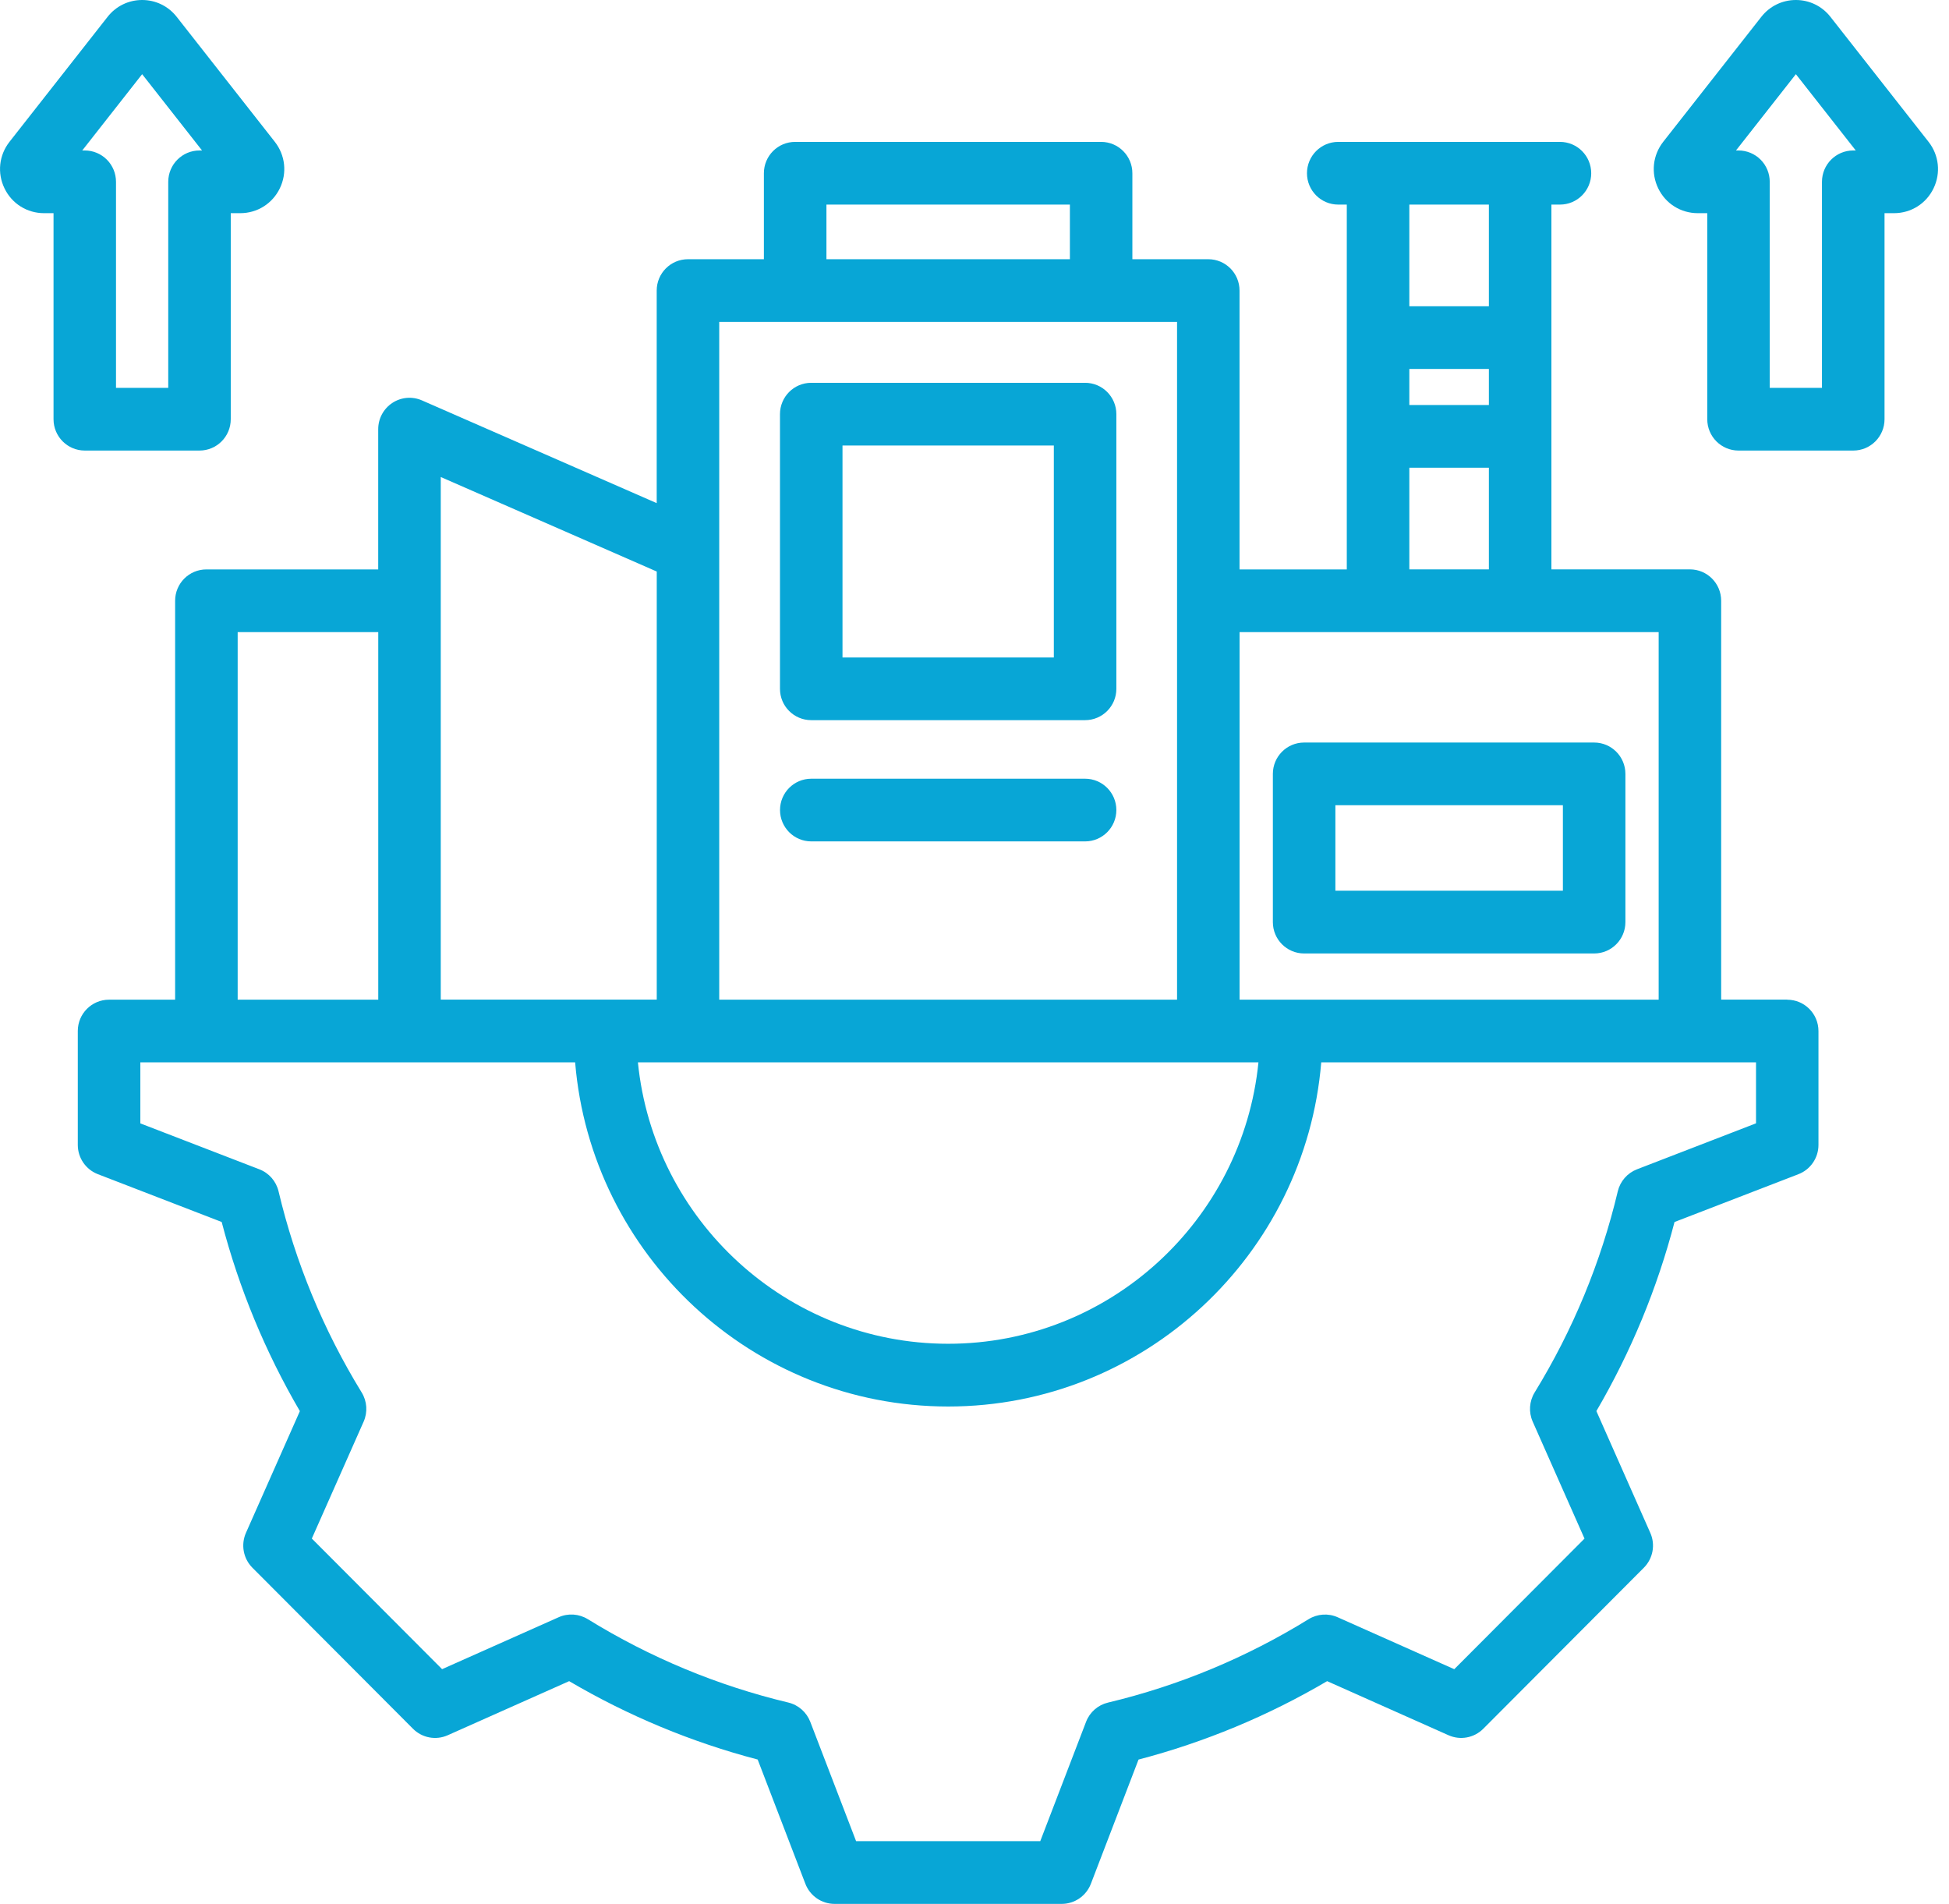 <?xml version="1.0" encoding="UTF-8"?> <svg xmlns="http://www.w3.org/2000/svg" width="129" height="126" viewBox="0 0 129 126" fill="none"><g clip-path="url(#clip0_2012_141)"><path d="M86.317 63.101H105.513C106.656 63.101 107.582 62.173 107.582 61.026V51.216C107.582 50.07 106.656 49.141 105.513 49.141H86.317C85.174 49.141 84.248 50.07 84.248 51.216V61.026C84.248 62.173 85.174 63.101 86.317 63.101ZM88.386 53.288H103.444V58.949H88.386V53.288ZM53.694 47.66H71.82C72.963 47.66 73.889 46.732 73.889 45.586V27.409C73.889 26.263 72.963 25.334 71.82 25.334H53.694C52.551 25.334 51.625 26.263 51.625 27.409V45.586C51.625 46.732 52.551 47.66 53.694 47.66ZM55.763 29.484H69.751V43.511H55.763V29.484ZM73.889 53.609C73.889 54.756 72.963 55.684 71.82 55.684H53.697C52.554 55.684 51.628 54.756 51.628 53.609C51.628 52.463 52.554 51.535 53.697 51.535H71.82C72.963 51.535 73.889 52.463 73.889 53.609ZM118.293 66.156H113.92V39.756C113.92 38.61 112.995 37.681 111.852 37.681H102.684V13.54H103.25C104.394 13.54 105.319 12.611 105.319 11.465C105.319 10.319 104.394 9.39 103.25 9.39H88.575C87.432 9.39 86.506 10.319 86.506 11.465C86.506 12.611 87.432 13.54 88.575 13.54H89.141V37.684H82.042V19.23C82.042 18.083 81.117 17.155 79.974 17.155H74.949V11.465C74.949 10.319 74.023 9.39 72.88 9.39H52.629C51.486 9.39 50.56 10.319 50.56 11.465V17.155H45.535C44.392 17.155 43.466 18.083 43.466 19.23V33.298L27.929 26.499C27.288 26.219 26.554 26.281 25.969 26.665C25.385 27.049 25.033 27.702 25.033 28.4V37.684H13.66C12.517 37.684 11.591 38.612 11.591 39.758V66.159H7.218C6.075 66.159 5.149 67.087 5.149 68.233V75.77C5.149 76.628 5.677 77.398 6.476 77.707L14.673 80.871C15.819 85.264 17.557 89.465 19.848 93.389L16.279 101.444C15.933 102.227 16.101 103.145 16.706 103.752L27.335 114.41C27.94 115.017 28.855 115.188 29.636 114.838L37.671 111.259C41.584 113.557 45.773 115.3 50.149 116.446L53.306 124.67C53.614 125.471 54.382 126 55.238 126H70.271C71.127 126 71.895 125.471 72.203 124.67L75.357 116.449C79.738 115.3 83.928 113.56 87.84 111.259L95.873 114.838C96.653 115.186 97.569 115.017 98.174 114.41L108.803 103.752C109.408 103.145 109.579 102.227 109.229 101.444L105.661 93.386C107.952 89.462 109.69 85.261 110.833 80.873L119.033 77.709C119.832 77.401 120.36 76.631 120.36 75.772V68.236C120.36 67.09 119.434 66.161 118.291 66.161L118.293 66.156ZM93.281 24.416H98.546V26.805H93.281V24.416ZM98.546 13.54V20.267H93.281V13.54H98.546ZM93.281 30.954H98.546V37.681H93.281V30.954ZM109.783 41.833V66.159H82.045V41.833H109.783ZM83.294 70.305C82.252 80.749 73.441 88.931 62.758 88.931C52.075 88.931 43.262 80.749 42.222 70.305H83.297H83.294ZM54.7 13.54H70.814V17.155H54.7V13.54ZM77.907 21.304V66.159H47.604V21.304H77.907ZM43.469 37.824V66.156H29.173V31.569L43.469 37.824ZM15.731 41.833H25.036V66.159H15.731V41.833ZM116.225 74.343L108.348 77.385C107.711 77.632 107.236 78.176 107.078 78.84C105.961 83.544 104.109 88.023 101.575 92.152C101.218 92.735 101.169 93.456 101.445 94.081L104.875 101.825L96.255 110.468L88.536 107.03C87.913 106.752 87.194 106.802 86.612 107.159C82.495 109.701 78.029 111.558 73.335 112.678C72.671 112.836 72.127 113.313 71.884 113.951L68.853 121.848H56.663L53.63 113.949C53.384 113.311 52.841 112.834 52.179 112.675C47.49 111.555 43.024 109.698 38.905 107.157C38.323 106.799 37.604 106.75 36.981 107.027L29.261 110.466L20.639 101.822L24.069 94.084C24.345 93.459 24.296 92.735 23.939 92.154C21.405 88.026 19.553 83.547 18.436 78.84C18.278 78.174 17.802 77.629 17.166 77.385L9.289 74.346V70.308H38.067C39.122 83.041 49.792 93.083 62.758 93.083C75.725 93.083 86.395 83.044 87.45 70.308H116.227V74.346L116.225 74.343ZM127.645 9.385L121.151 1.113C120.595 0.405 119.762 0 118.865 0C117.968 0 117.135 0.405 116.579 1.113L110.085 9.385C109.39 10.272 109.263 11.452 109.754 12.466C110.246 13.48 111.249 14.108 112.371 14.108H113V27.744C113 28.89 113.926 29.818 115.069 29.818H122.664C123.807 29.818 124.733 28.89 124.733 27.744V14.108H125.361C126.486 14.108 127.489 13.478 127.978 12.464C128.467 11.45 128.34 10.27 127.645 9.383V9.385ZM122.661 9.958C121.518 9.958 120.592 10.887 120.592 12.033V25.669H117.135V12.033C117.135 11.483 116.918 10.954 116.53 10.565C116.142 10.176 115.614 9.958 115.066 9.958H114.901L118.865 4.909L122.829 9.958H122.661ZM13.204 29.818C14.348 29.818 15.273 28.89 15.273 27.744V14.108H15.902C17.027 14.108 18.03 13.478 18.521 12.464C19.013 11.45 18.884 10.27 18.188 9.383L11.694 1.113C11.138 0.405 10.306 0 9.408 0C8.511 0 7.678 0.405 7.122 1.113L0.629 9.385C-0.067 10.272 -0.194 11.452 0.298 12.466C0.789 13.48 1.792 14.108 2.915 14.108H3.543V27.744C3.543 28.89 4.469 29.818 5.612 29.818H13.207H13.204ZM5.444 9.958L9.408 4.909L13.373 9.958H13.204C12.062 9.958 11.136 10.887 11.136 12.033V25.669H7.678V12.033C7.678 11.483 7.461 10.954 7.073 10.565C6.685 10.176 6.16 9.958 5.609 9.958H5.441H5.444Z" fill="#08A6D6"></path></g><defs><clipPath id="clip0_2012_141"><rect width="128.27" height="126" fill="white"></rect></clipPath></defs></svg> 